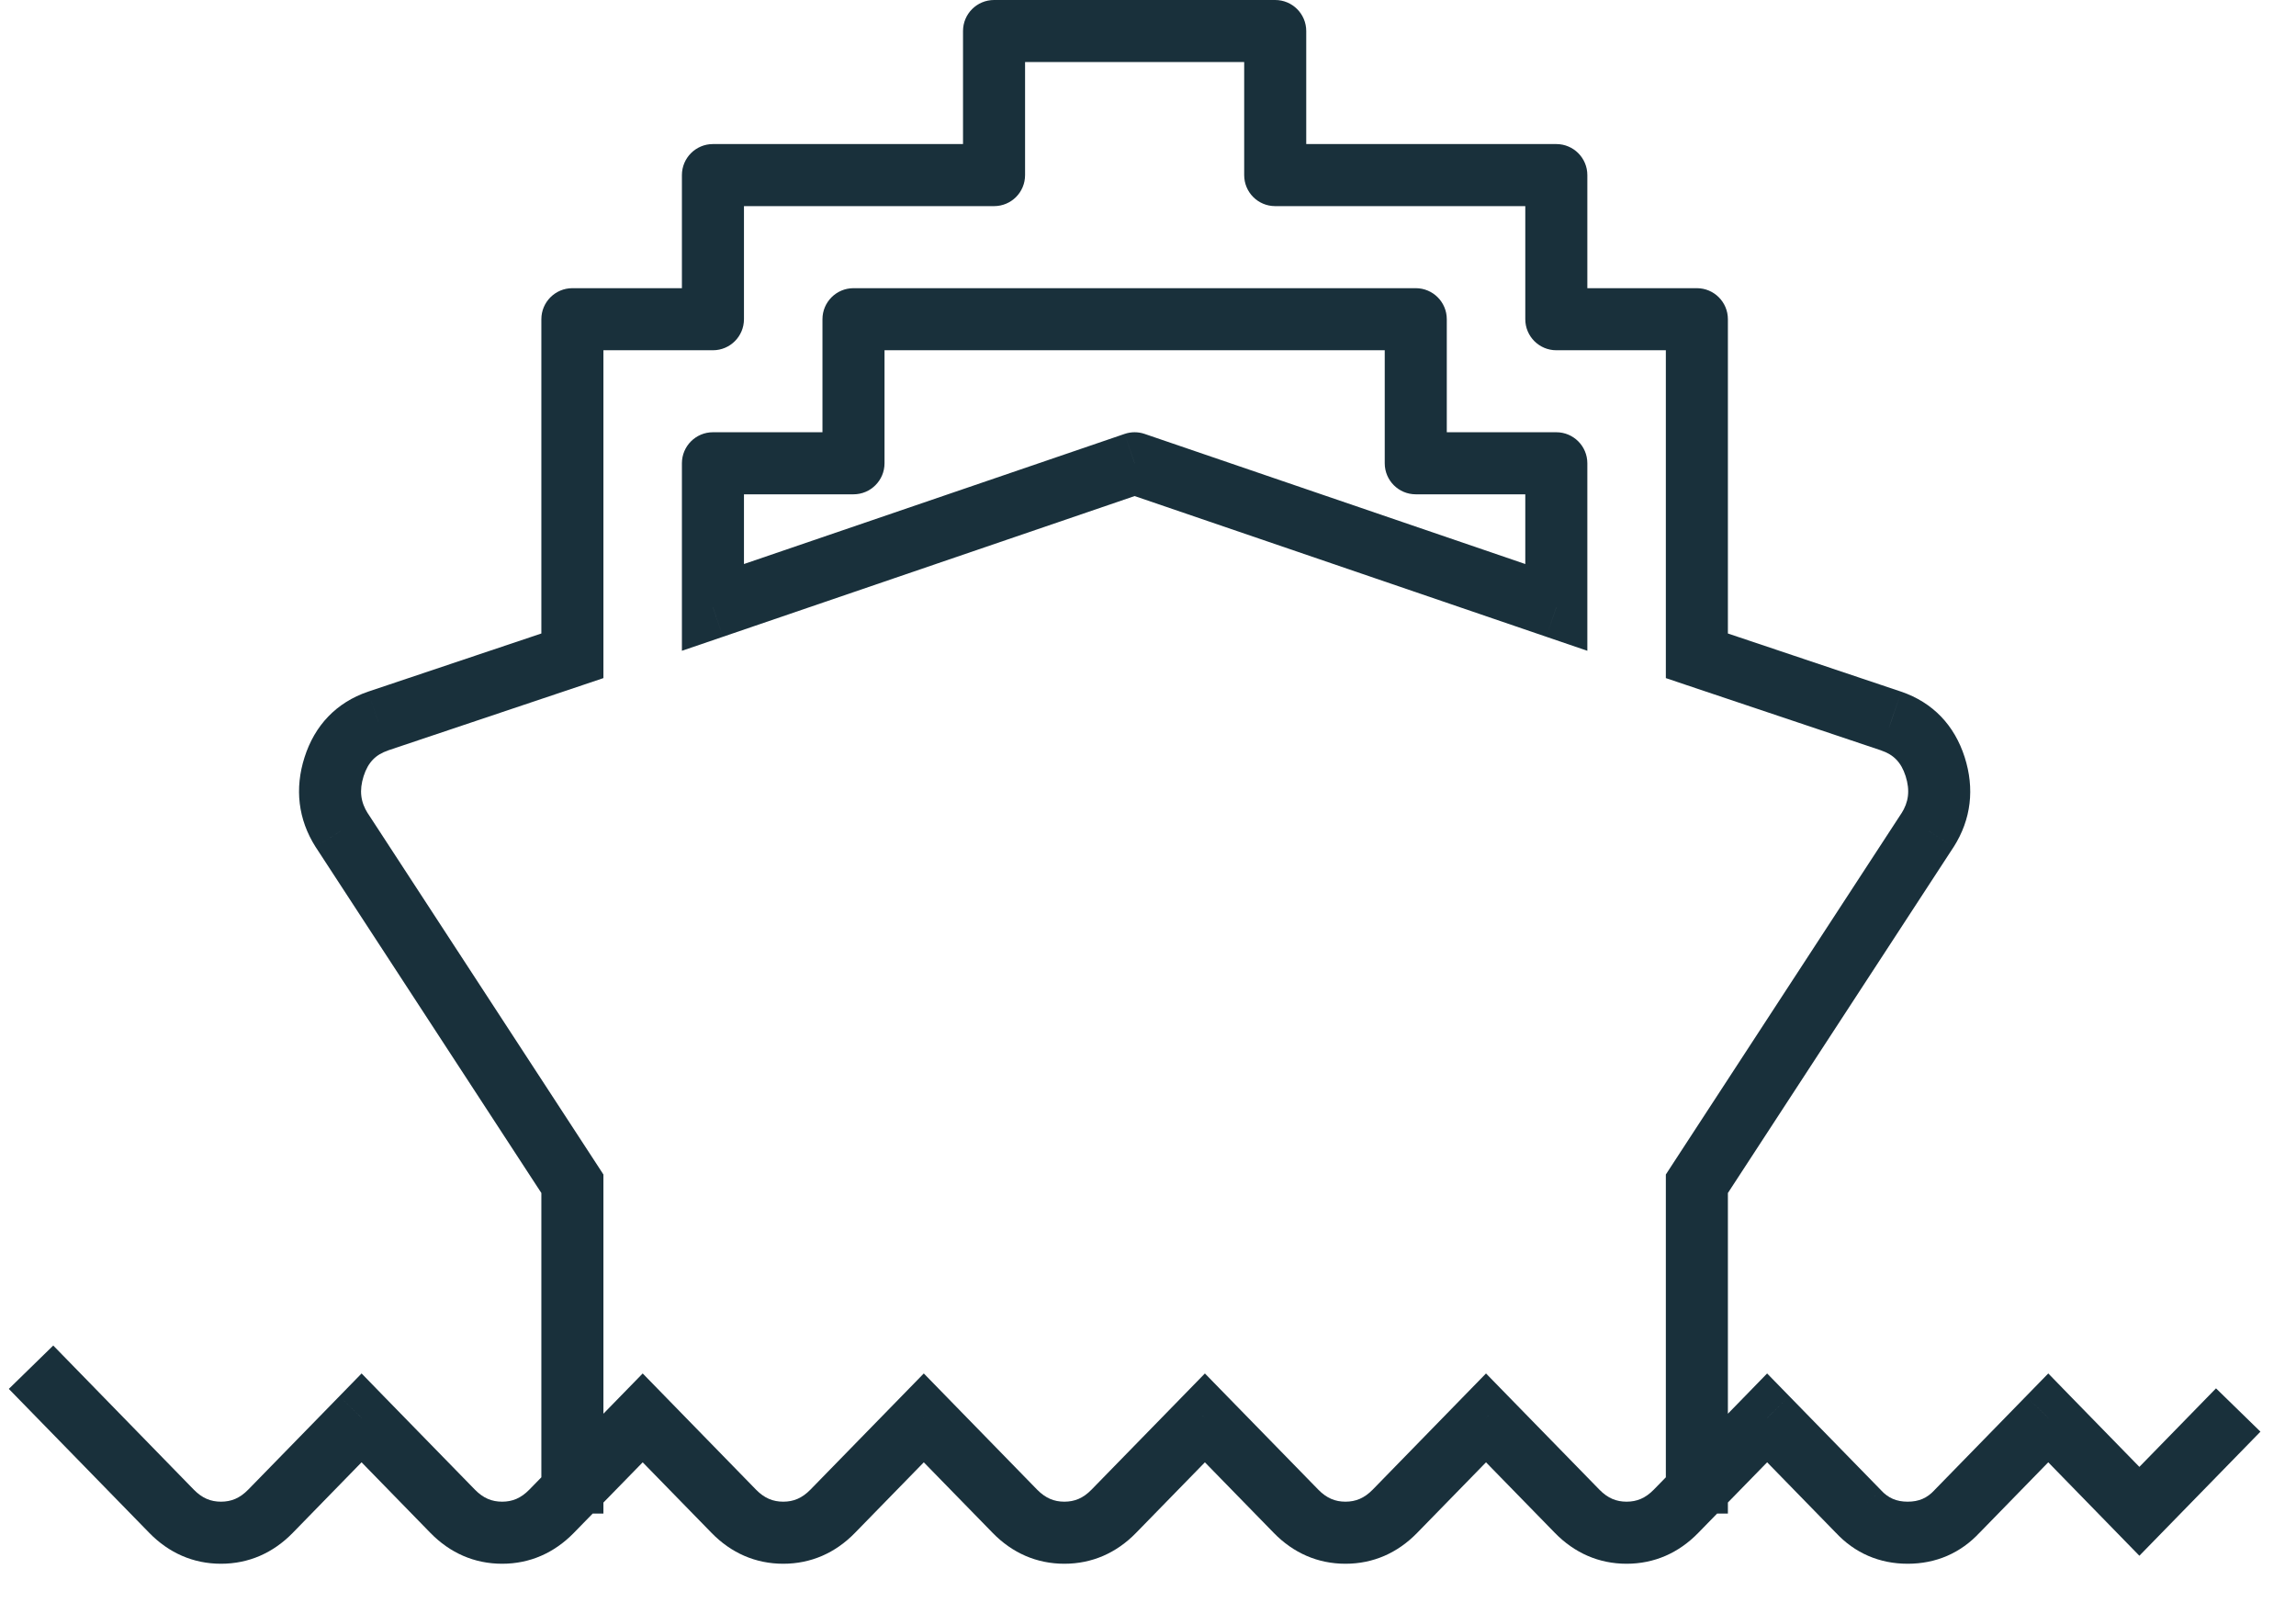 <?xml version="1.0" encoding="UTF-8"?>
<svg xmlns="http://www.w3.org/2000/svg" width="37" height="26" viewBox="0 0 37 26" fill="none">
  <path d="M4.358 24.349L4 24H4L4.358 24.349ZM2.765 24.349L2.407 24.698H2.407L2.765 24.349ZM9.224 19.071H9.724V18.923L9.643 18.798L9.224 19.071ZM5.508 13.377L5.086 13.646L5.089 13.65L5.508 13.377ZM6.092 11.617L5.933 11.143L5.93 11.144L6.092 11.617ZM9.224 10.566L9.383 11.04L9.724 10.925V10.566H9.224ZM9.224 5.143V4.643C8.948 4.643 8.724 4.867 8.724 5.143H9.224ZM11.489 5.143V5.643C11.765 5.643 11.989 5.419 11.989 5.143H11.489ZM11.489 2.821V2.321C11.213 2.321 10.989 2.545 10.989 2.821H11.489ZM16.019 2.821V3.321C16.296 3.321 16.519 3.098 16.519 2.821H16.019ZM16.019 0.5V0C15.743 0 15.519 0.224 15.519 0.5L16.019 0.5ZM20.55 0.5H21.05C21.05 0.224 20.826 0 20.55 0V0.5ZM20.55 2.821H20.05C20.05 3.098 20.273 3.321 20.55 3.321V2.821ZM25.08 2.821H25.58C25.58 2.545 25.356 2.321 25.08 2.321V2.821ZM25.08 5.143H24.58C24.58 5.419 24.804 5.643 25.08 5.643V5.143ZM27.345 5.143H27.845C27.845 4.867 27.621 4.643 27.345 4.643V5.143ZM27.345 10.566H26.845V10.925L27.186 11.04L27.345 10.566ZM30.477 11.617L30.639 11.144L30.636 11.143L30.477 11.617ZM31.061 13.377L31.48 13.65L31.483 13.646L31.061 13.377ZM27.345 19.071L26.926 18.798L26.845 18.923V19.071H27.345ZM34.476 24.349L34.118 24.698L34.476 25.065L34.834 24.698L34.476 24.349ZM33.008 22.844L33.365 22.495L33.008 22.128L32.65 22.495L33.008 22.844ZM31.539 24.349L31.181 24L31.172 24.01L31.539 24.349ZM29.946 24.349L30.314 24.009L30.304 24L29.946 24.349ZM28.477 22.844L28.835 22.495L28.477 22.128L28.12 22.495L28.477 22.844ZM27.009 24.349L27.366 24.698L27.009 24.349ZM25.416 24.349L25.774 24L25.416 24.349ZM23.947 22.844L24.305 22.495L23.947 22.128L23.589 22.495L23.947 22.844ZM22.479 24.349L22.121 24L22.479 24.349ZM20.886 24.349L21.244 24L20.886 24.349ZM19.417 22.844L19.775 22.495L19.417 22.128L19.059 22.495L19.417 22.844ZM17.948 24.349L17.59 24L17.948 24.349ZM16.356 24.349L16.713 24L16.356 24.349ZM14.887 22.844L15.245 22.495L14.887 22.128L14.529 22.495L14.887 22.844ZM13.418 24.349L13.06 24L13.418 24.349ZM11.825 24.349L11.468 24.698L11.825 24.349ZM10.357 22.844L10.715 22.495L10.357 22.128L9.999 22.495L10.357 22.844ZM8.888 24.349L8.53 24L8.888 24.349ZM7.295 24.349L7.653 24L7.295 24.349ZM5.827 22.844L6.184 22.495L5.827 22.128L5.469 22.495L5.827 22.844ZM11.489 7.464V6.964C11.213 6.964 10.989 7.188 10.989 7.464H11.489ZM11.489 9.786H10.989V10.485L11.651 10.259L11.489 9.786ZM18.285 7.464L18.446 6.991C18.341 6.955 18.228 6.955 18.123 6.991L18.285 7.464ZM25.08 9.786L24.918 10.259L25.58 10.485V9.786H25.08ZM25.08 7.464H25.58C25.58 7.188 25.356 6.964 25.08 6.964V7.464ZM22.815 7.464H22.315C22.315 7.74 22.539 7.964 22.815 7.964V7.464ZM22.815 5.143H23.315C23.315 4.867 23.091 4.643 22.815 4.643V5.143ZM13.754 5.143V4.643C13.478 4.643 13.254 4.867 13.254 5.143H13.754ZM13.754 7.464V7.964C14.03 7.964 14.254 7.74 14.254 7.464H13.754ZM4 24C3.865 24.138 3.727 24.194 3.561 24.194V25.194C4.01 25.194 4.402 25.019 4.716 24.698L4 24ZM3.561 24.194C3.396 24.194 3.258 24.138 3.123 24L2.407 24.698C2.721 25.019 3.113 25.194 3.561 25.194V24.194ZM3.123 24L0.858 21.678L0.142 22.377L2.407 24.698L3.123 24ZM9.724 24.385V19.071H8.724V24.385H9.724ZM9.643 18.798L5.927 13.103L5.089 13.65L8.805 19.345L9.643 18.798ZM5.929 13.108C5.812 12.924 5.786 12.738 5.86 12.504L4.908 12.2C4.747 12.704 4.803 13.2 5.086 13.646L5.929 13.108ZM5.86 12.504C5.932 12.28 6.055 12.158 6.254 12.091L5.93 11.144C5.421 11.318 5.072 11.686 4.908 12.2L5.86 12.504ZM6.251 12.091L9.383 11.04L9.065 10.092L5.933 11.143L6.251 12.091ZM9.724 10.566V5.143H8.724V10.566H9.724ZM9.224 5.643H11.489V4.643H9.224V5.643ZM11.989 5.143V2.821H10.989V5.143H11.989ZM11.489 3.321H16.019V2.321H11.489V3.321ZM16.519 2.821V0.5H15.519V2.821H16.519ZM16.019 1H20.55V0H16.019V1ZM20.05 0.5V2.821H21.05V0.5H20.05ZM20.55 3.321H25.08V2.321H20.55V3.321ZM24.58 2.821V5.143H25.58V2.821H24.58ZM25.08 5.643H27.345V4.643H25.08V5.643ZM26.845 5.143V10.566H27.845V5.143H26.845ZM27.186 11.04L30.318 12.091L30.636 11.143L27.504 10.092L27.186 11.04ZM30.316 12.091C30.514 12.158 30.637 12.28 30.709 12.504L31.661 12.2C31.497 11.686 31.148 11.318 30.639 11.144L30.316 12.091ZM30.709 12.504C30.783 12.738 30.757 12.924 30.64 13.108L31.483 13.646C31.767 13.2 31.822 12.704 31.661 12.2L30.709 12.504ZM30.642 13.103L26.926 18.798L27.764 19.345L31.48 13.65L30.642 13.103ZM26.845 19.071V24.385H27.845V19.071H26.845ZM35.711 22.368L34.118 24L34.834 24.698L36.427 23.066L35.711 22.368ZM34.834 24L33.365 22.495L32.65 23.193L34.118 24.698L34.834 24ZM32.65 22.495L31.181 24L31.897 24.698L33.365 23.193L32.65 22.495ZM31.172 24.01C31.056 24.135 30.924 24.194 30.742 24.194V25.194C31.198 25.194 31.597 25.023 31.906 24.688L31.172 24.01ZM30.742 24.194C30.561 24.194 30.429 24.135 30.313 24.01L29.579 24.688C29.888 25.023 30.288 25.194 30.742 25.194V24.194ZM30.304 24L28.835 22.495L28.12 23.193L29.588 24.698L30.304 24ZM28.12 22.495L26.651 24L27.366 24.698L28.835 23.193L28.12 22.495ZM26.651 24C26.516 24.138 26.378 24.194 26.212 24.194V25.194C26.661 25.194 27.053 25.019 27.366 24.698L26.651 24ZM26.212 24.194C26.047 24.194 25.909 24.138 25.774 24L25.058 24.698C25.372 25.019 25.764 25.194 26.212 25.194V24.194ZM25.774 24L24.305 22.495L23.589 23.193L25.058 24.698L25.774 24ZM23.589 22.495L22.121 24L22.836 24.698L24.305 23.193L23.589 22.495ZM22.121 24C21.986 24.138 21.847 24.194 21.682 24.194V25.194C22.131 25.194 22.523 25.019 22.836 24.698L22.121 24ZM21.682 24.194C21.517 24.194 21.379 24.138 21.244 24L20.528 24.698C20.841 25.019 21.234 25.194 21.682 25.194V24.194ZM21.244 24L19.775 22.495L19.059 23.193L20.528 24.698L21.244 24ZM19.059 22.495L17.59 24L18.306 24.698L19.775 23.193L19.059 22.495ZM17.59 24C17.456 24.138 17.317 24.194 17.152 24.194V25.194C17.6 25.194 17.993 25.019 18.306 24.698L17.59 24ZM17.152 24.194C16.987 24.194 16.849 24.138 16.713 24L15.998 24.698C16.311 25.019 16.704 25.194 17.152 25.194V24.194ZM16.713 24L15.245 22.495L14.529 23.193L15.998 24.698L16.713 24ZM14.529 22.495L13.06 24L13.776 24.698L15.245 23.193L14.529 22.495ZM13.06 24C12.925 24.138 12.787 24.194 12.622 24.194V25.194C13.07 25.194 13.463 25.019 13.776 24.698L13.06 24ZM12.622 24.194C12.457 24.194 12.318 24.138 12.183 24L11.468 24.698C11.781 25.019 12.174 25.194 12.622 25.194V24.194ZM12.183 24L10.715 22.495L9.999 23.193L11.468 24.698L12.183 24ZM9.999 22.495L8.53 24L9.246 24.698L10.715 23.193L9.999 22.495ZM8.53 24C8.395 24.138 8.257 24.194 8.092 24.194V25.194C8.54 25.194 8.932 25.019 9.246 24.698L8.53 24ZM8.092 24.194C7.926 24.194 7.788 24.138 7.653 24L6.937 24.698C7.251 25.019 7.643 25.194 8.092 25.194V24.194ZM7.653 24L6.184 22.495L5.469 23.193L6.937 24.698L7.653 24ZM5.469 22.495L4 24L4.716 24.698L6.184 23.193L5.469 22.495ZM10.989 7.464V9.786H11.989V7.464H10.989ZM11.651 10.259L18.446 7.937L18.123 6.991L11.328 9.313L11.651 10.259ZM18.123 7.937L24.918 10.259L25.241 9.313L18.446 6.991L18.123 7.937ZM25.58 9.786V7.464H24.58V9.786H25.58ZM25.08 6.964H22.815V7.964H25.08V6.964ZM23.315 7.464V5.143H22.315V7.464H23.315ZM22.815 4.643H13.754V5.643H22.815V4.643ZM13.254 5.143V7.464H14.254V5.143H13.254ZM13.754 6.964H11.489V7.964H13.754V6.964Z" fill="#19303B"></path>
</svg>
